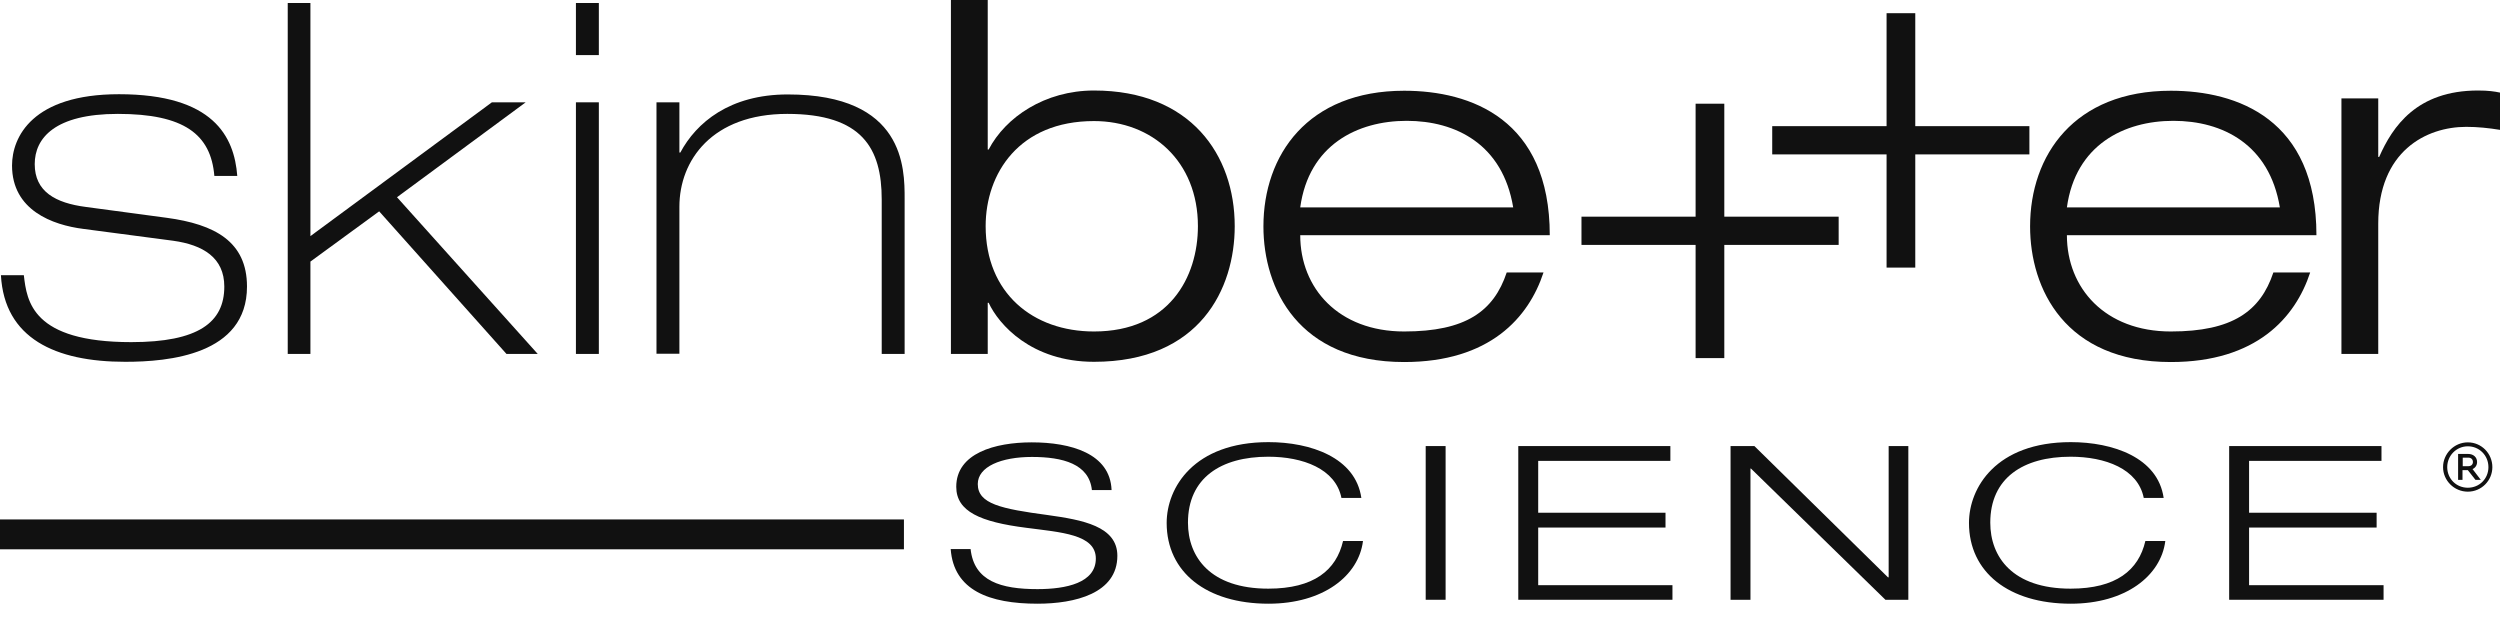 <svg viewBox="0 0 108 27" fill="none" xmlns="http://www.w3.org/2000/svg">
<g clip-path="url(#clip0_384_2827)">
<path d="M9.26 7.6C9.11 5.8 7.95 4.92 5.09 4.92C2.38 4.92 1.5 5.96 1.5 7.09C1.5 8.28 2.4 8.77 3.71 8.94L7.21 9.41C9.27 9.69 10.67 10.43 10.67 12.38C10.67 15.33 7.28 15.63 5.41 15.63C2.38 15.63 0.19 14.61 0.04 11.89H1.03C1.16 13.02 1.39 14.78 5.67 14.78C8.57 14.78 9.69 13.93 9.69 12.38C9.69 11.13 8.77 10.58 7.48 10.4L3.61 9.89C2.26 9.72 0.52 9.08 0.52 7.15C0.52 5.92 1.4 4.07 5.14 4.07C9.22 4.07 10.12 5.9 10.25 7.6H9.26Z" fill="#111111"></path>
<path d="M12.43 0.13H13.41V10.2L21.25 4.42H22.71L17.15 8.52L23.23 15.29H21.88L16.38 9.13L13.41 11.3V15.29H12.43V0.13Z" fill="#111111"></path>
<path d="M24.88 15.29H25.87V4.42H24.88V15.3V15.29ZM24.88 2.38H25.87V0.13H24.88V2.38Z" fill="#111111"></path>
<path d="M28.36 4.42H29.35V6.59H29.39C30.08 5.3 31.52 4.08 34.03 4.08C39.08 4.08 39.08 7.27 39.08 8.58V15.29H38.09V8.62C38.09 6.41 37.25 4.92 34.01 4.92C30.77 4.92 29.35 6.92 29.35 8.93V15.28H28.36V4.42Z" fill="#111111"></path>
<path d="M47.26 14.32C50.5 14.32 51.75 11.98 51.75 9.77C51.75 6.97 49.77 5.23 47.26 5.23C44.02 5.23 42.58 7.5 42.58 9.77C42.58 12.66 44.62 14.32 47.26 14.32ZM41.08 0H42.67V6.46H42.71C43.44 5.06 45.14 3.91 47.26 3.91C51.43 3.91 53.34 6.69 53.34 9.77C53.34 12.47 51.84 15.63 47.26 15.63C44.55 15.63 43.14 14.01 42.71 13.08H42.67V15.29H41.08V0Z" fill="#111111"></path>
<path d="M65.37 8.96C64.92 6.24 62.9 5.22 60.77 5.22C58.64 5.22 56.54 6.26 56.17 8.96H65.36H65.37ZM66.68 11.77C66.04 13.72 64.36 15.64 60.66 15.64C56.09 15.64 54.58 12.48 54.58 9.78C54.58 6.7 56.49 3.92 60.66 3.92C63.54 3.92 66.95 5.15 66.95 10.16H56.17C56.17 12.45 57.82 14.32 60.66 14.32C63.32 14.32 64.53 13.45 65.09 11.77H66.68Z" fill="#111111"></path>
<path d="M98.49 8.96C98.04 6.24 96.02 5.22 93.89 5.22C91.76 5.22 89.66 6.26 89.29 8.96H98.48H98.49ZM99.8 11.77C99.16 13.72 97.48 15.64 93.78 15.64C89.21 15.64 87.7 12.48 87.7 9.78C87.7 6.7 89.61 3.92 93.78 3.92C96.66 3.92 100.07 5.15 100.07 10.16H89.29C89.29 12.45 90.94 14.32 93.78 14.32C96.44 14.32 97.65 13.45 98.21 11.77H99.8Z" fill="#111111"></path>
<path d="M101.15 4.25H102.74V6.78H102.78C103.36 5.46 104.41 3.91 107.05 3.91C107.5 3.91 107.76 3.95 108 4V5.61C107.51 5.53 107.03 5.48 106.54 5.48C104.82 5.48 102.74 6.52 102.74 9.66V15.29H101.15V4.25Z" fill="#111111"></path>
<path d="M74.49 4.48H73.25V15.47H74.49V4.48Z" fill="#111111"></path>
<path d="M79.43 9.36H68.32V10.58H79.43V9.36Z" fill="#111111"></path>
<path d="M82.74 0.57H81.5V11.56H82.74V0.57Z" fill="#111111"></path>
<path d="M87.67 5.45H76.56V6.67H87.67V5.45Z" fill="#111111"></path>
<path d="M47.17 21.17C47.05 20.04 45.91 19.74 44.58 19.74C43.25 19.74 42.24 20.16 42.24 20.91C42.24 21.77 43.25 21.98 45.26 22.25C46.76 22.46 48.27 22.73 48.27 24.01C48.27 25.64 46.43 26.08 44.82 26.08C42.73 26.08 41.2 25.5 41.07 23.72H41.93C42.08 25.11 43.24 25.45 44.82 25.45C46.06 25.45 47.34 25.18 47.34 24.13C47.34 23.08 45.84 23 44.33 22.8C42.36 22.55 41.31 22.1 41.31 21.03C41.31 19.58 42.98 19.11 44.57 19.11C46.26 19.11 47.96 19.59 48.02 21.17H47.16H47.17Z" fill="#111111"></path>
<path d="M58.88 23.38C58.69 24.87 57.17 26.08 54.8 26.08C52.12 26.08 50.4 24.72 50.4 22.59C50.4 21.07 51.57 19.1 54.8 19.1C56.61 19.1 58.56 19.76 58.81 21.51H57.95C57.7 20.25 56.28 19.73 54.79 19.73C52.74 19.73 51.32 20.65 51.32 22.58C51.32 24.06 52.28 25.43 54.79 25.43C56.76 25.43 57.73 24.63 58.02 23.37H58.88V23.38Z" fill="#111111"></path>
<path d="M62.45 19.27H61.59V25.91H62.45V19.27Z" fill="#111111"></path>
<path d="M65.59 19.27H72.16V19.91H66.45V22.15H71.95V22.79H66.45V25.28H72.25V25.91H65.59V19.27Z" fill="#111111"></path>
<path d="M74.76 19.27H75.79L81.56 24.94H81.59V19.27H82.44V25.91H81.45L75.64 20.24H75.62V25.91H74.76V19.27Z" fill="#111111"></path>
<path d="M93.54 23.38C93.35 24.87 91.83 26.08 89.46 26.08C86.78 26.08 85.06 24.72 85.06 22.59C85.06 21.07 86.23 19.1 89.46 19.1C91.27 19.1 93.22 19.76 93.47 21.51H92.61C92.36 20.25 90.94 19.73 89.45 19.73C87.4 19.73 85.98 20.65 85.98 22.58C85.98 24.06 86.94 25.43 89.45 25.43C91.42 25.43 92.39 24.63 92.68 23.37H93.54V23.38Z" fill="#111111"></path>
<path d="M96.3 19.27H102.88V19.91H97.16V22.15H102.67V22.79H97.16V25.28H102.97V25.91H96.3V19.27Z" fill="#111111"></path>
<path d="M39.05 22.44H0V23.73H39.05V22.44Z" fill="#111111"></path>
<path d="M106.63 20.14C106.76 20.14 106.83 20.06 106.83 19.96C106.83 19.85 106.76 19.77 106.63 19.77H106.39V20.14H106.63ZM106.82 20.27L107.17 20.73H106.94L106.61 20.31H106.38V20.73H106.19V19.61H106.62C106.85 19.61 107.01 19.75 107.01 19.96C107.01 20.1 106.93 20.22 106.8 20.27M107.5 20.18C107.5 19.67 107.1 19.28 106.61 19.28C106.12 19.28 105.72 19.68 105.72 20.18C105.72 20.68 106.11 21.07 106.61 21.07C107.11 21.07 107.5 20.68 107.5 20.18ZM107.67 20.18C107.67 20.76 107.2 21.24 106.61 21.24C106.02 21.24 105.54 20.76 105.54 20.18C105.54 19.6 106.02 19.11 106.61 19.11C107.2 19.11 107.67 19.59 107.67 20.18Z" fill="#111111"></path>
</g>
<defs>
<clipPath id="clip0_384_2827">
<rect width="108" height="26.08" fill="white"></rect>
</clipPath>
</defs>
</svg>
